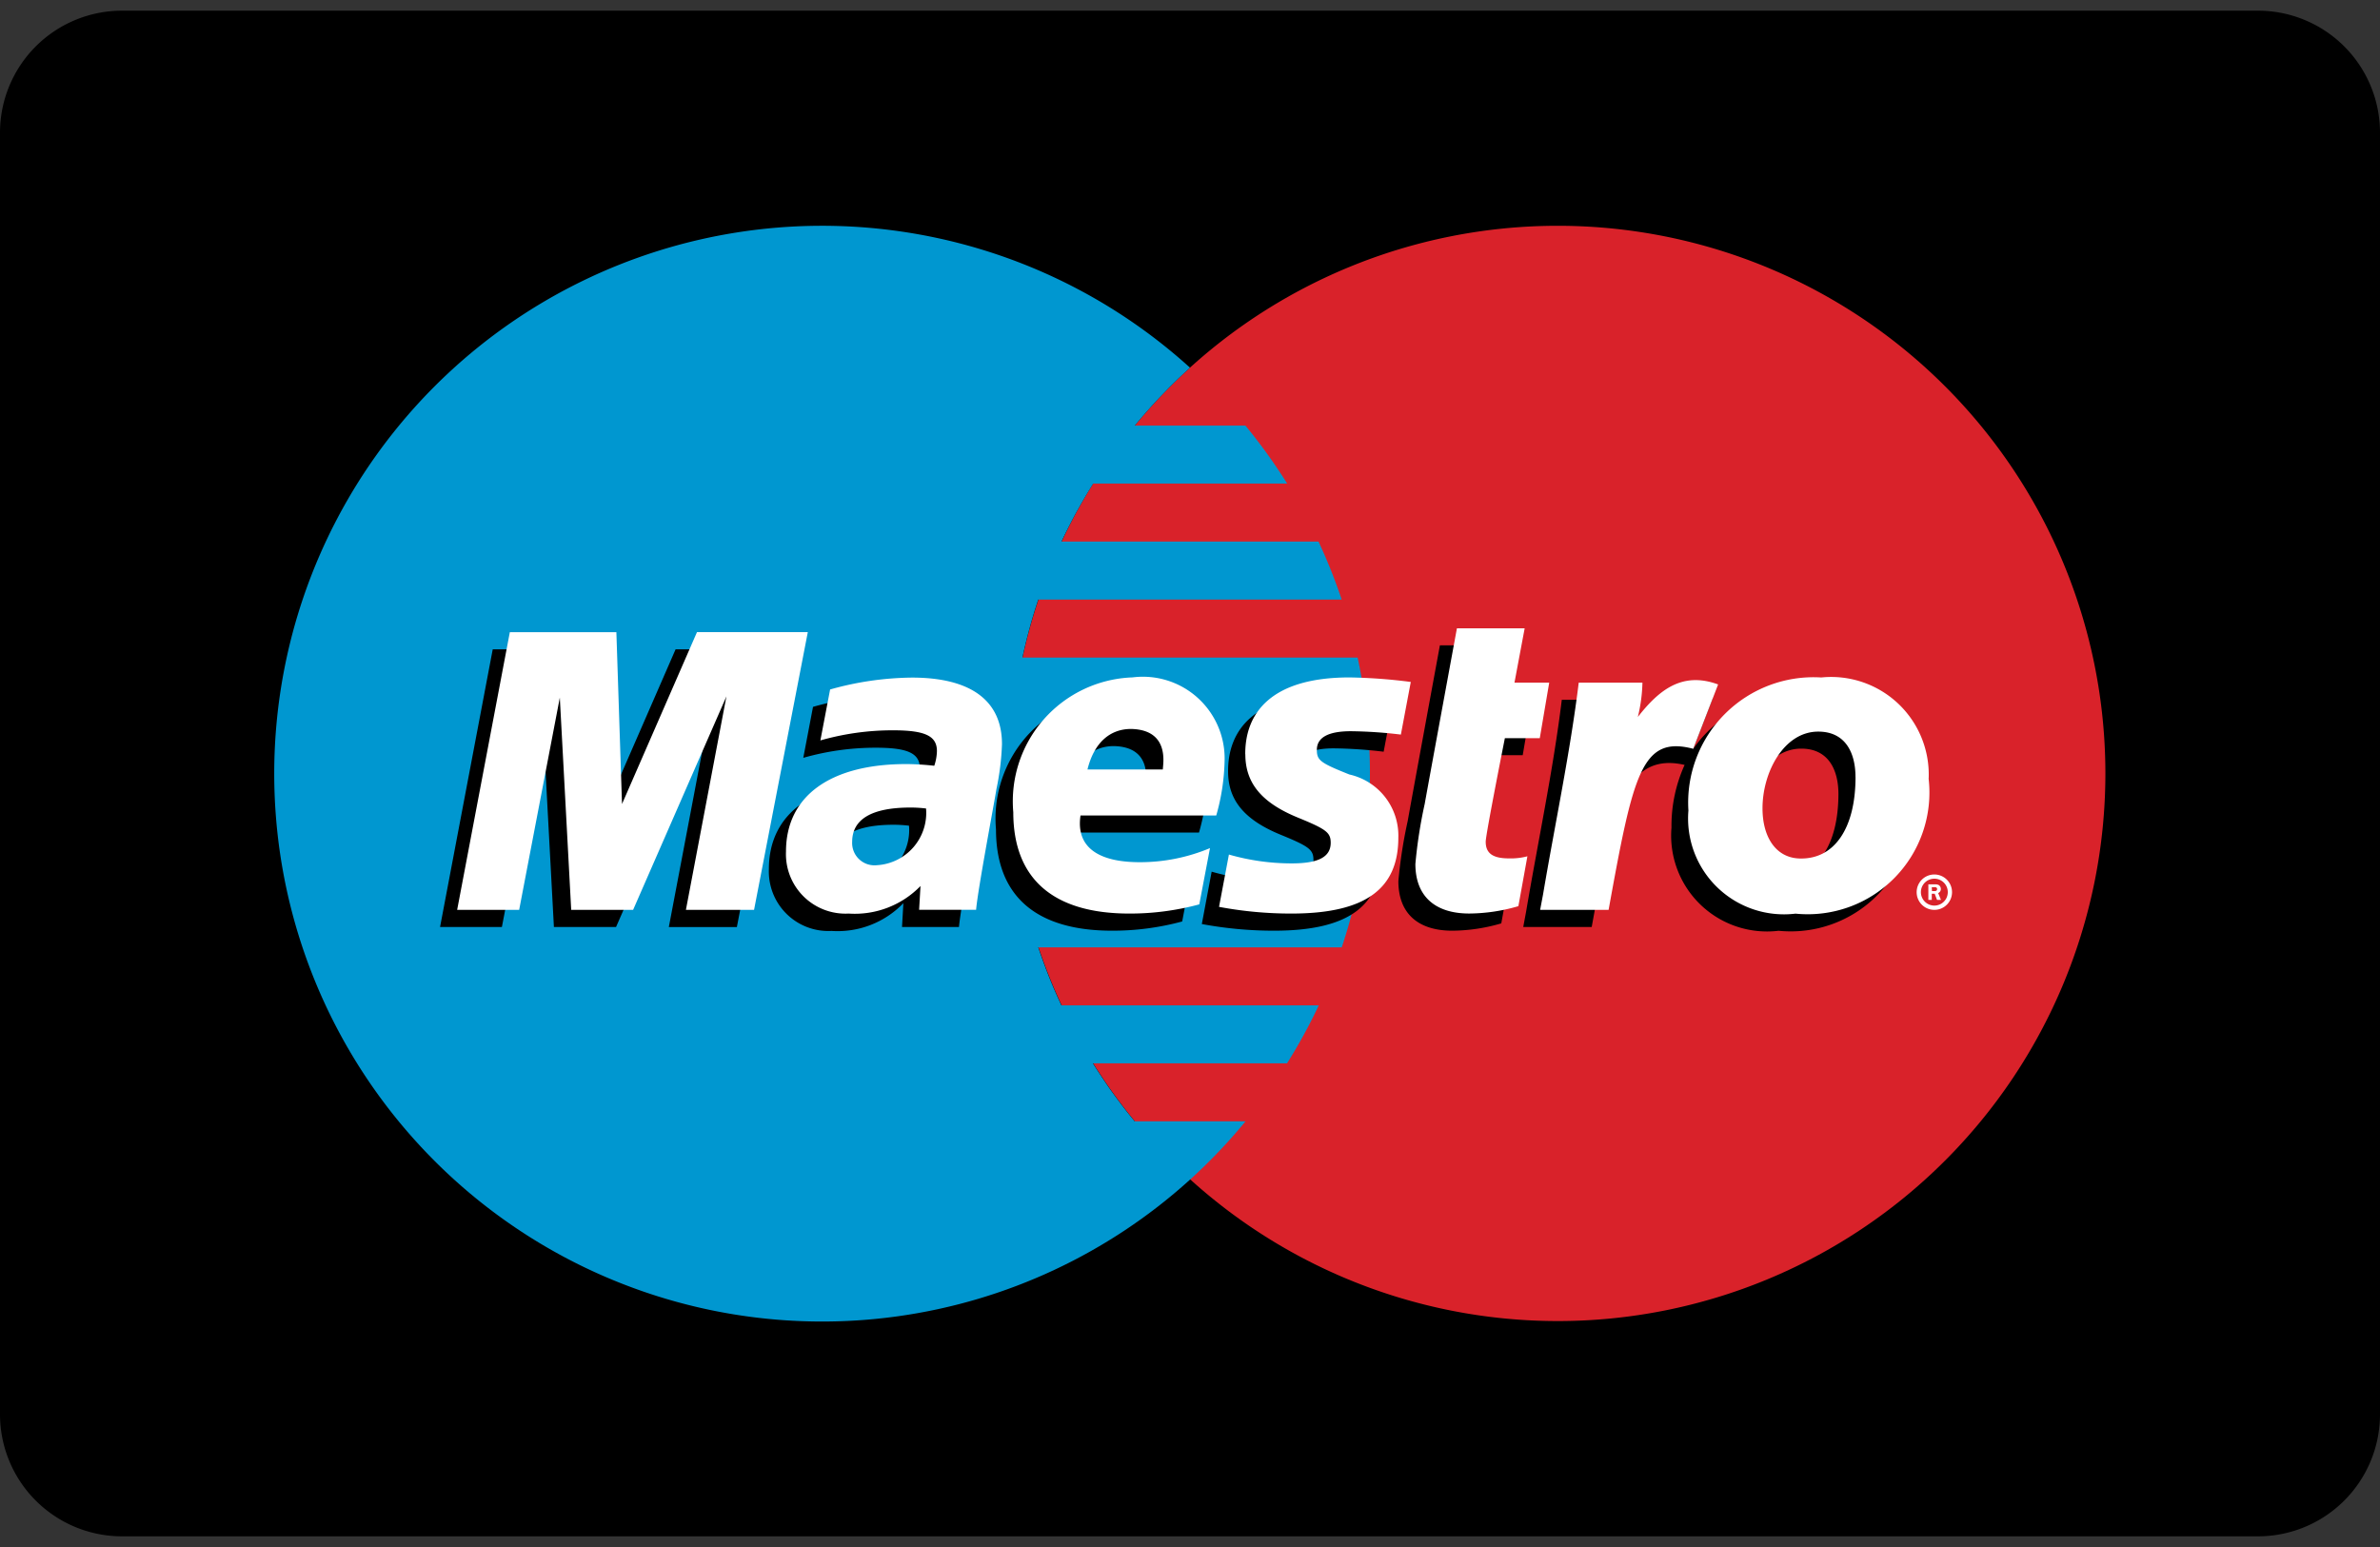 <svg xmlns="http://www.w3.org/2000/svg" xmlns:xlink="http://www.w3.org/1999/xlink" width="60" height="39" viewBox="0 0 60 39"><rect x="0" y="0" width="60" height="39" fill="#333333" stroke="none"/><defs><style>.a{fill:#fff;}.b{clip-path:url(#a);}.c{fill:#d9222a;}.d{fill:#0097d0;}</style><clipPath id="a"><rect class="a" width="60" height="39" transform="translate(3457 1668)"/></clipPath></defs><g class="b" transform="translate(-3457 -1668)"><g transform="translate(3457 1668.269)"><path d="M3.077,0H56.923A3.077,3.077,0,0,1,60,3.077V35.385a3.077,3.077,0,0,1-3.077,3.077H3.077A3.077,3.077,0,0,1,0,35.385V3.077A3.077,3.077,0,0,1,3.077,0Z"/><path class="c" d="M53.077,19.232A13.806,13.806,0,1,1,39.271,5.423,13.807,13.807,0,0,1,53.077,19.232"/><path class="d" d="M28.605,28a13.674,13.674,0,0,1-1.052-1.462h4.893a13.742,13.742,0,0,0,.8-1.462H26.758a13.721,13.721,0,0,1-.584-1.462h7.652a13.9,13.9,0,0,0,.4-7.306H25.775a13.721,13.721,0,0,1,.4-1.462h7.649a13.944,13.944,0,0,0-.584-1.462H26.76a13.9,13.9,0,0,1,.8-1.462h4.89a13.966,13.966,0,0,0-1.052-1.461H28.607A13.934,13.934,0,0,1,30,9,13.812,13.812,0,1,0,31.4,28h-2.79"/><path d="M51.237,26.926a.446.446,0,1,1,.446.446.446.446,0,0,1-.446-.446h0Zm.446.339a.339.339,0,0,0,.339-.338h0a.338.338,0,0,0-.338-.338h0a.338.338,0,0,0-.339.338h0a.339.339,0,0,0,.339.339h0Zm-.061-.143h-.091V26.73H51.7a.178.178,0,0,1,.1.02.118.118,0,0,1,.05.1.107.107,0,0,1-.068.1l.072.173h-.1l-.06-.155h-.067v.155Zm0-.222h.051a.116.116,0,0,0,.056-.008.055.055,0,0,0,.023-.045.051.051,0,0,0-.022-.04.123.123,0,0,0-.059-.008h-.049v.1ZM29.8,22.962a6.707,6.707,0,0,1-1.764.232c-1.924,0-2.927-.878-2.927-2.554a3.128,3.128,0,0,1,3.008-3.4,2.061,2.061,0,0,1,2.321,2.073,5.388,5.388,0,0,1-.211,1.407H26.809c-.122.818.476,1.177,1.493,1.177a4.57,4.57,0,0,0,1.771-.355l-.27,1.419Zm-.92-3.4c0-.124.19-1-.8-1.022-.547,0-.939.363-1.1,1.022h1.9Zm2.08-.384c0,.723.407,1.223,1.333,1.6.708.29.819.374.819.632,0,.359-.313.523-1.007.519a5.727,5.727,0,0,1-1.559-.223l-.248,1.32a9.939,9.939,0,0,0,1.819.168c1.848,0,2.7-.605,2.7-1.913a1.579,1.579,0,0,0-1.233-1.593c-.734-.293-.82-.357-.82-.622,0-.312.291-.469.858-.469a11.438,11.438,0,0,1,1.26.085l.251-1.326a13.5,13.5,0,0,0-1.544-.114c-1.958,0-2.635.882-2.629,1.941M24.176,23.1H22.74l.034-.6a2.3,2.3,0,0,1-1.812.7,1.5,1.5,0,0,1-1.578-1.561c0-1.4,1.115-2.207,3.033-2.207a6.664,6.664,0,0,1,.705.043,1.235,1.235,0,0,0,.068-.37c0-.383-.3-.524-1.109-.524a6.625,6.625,0,0,0-1.83.255l.245-1.285a7.841,7.841,0,0,1,2.063-.3c1.485,0,2.269.582,2.269,1.677a6.447,6.447,0,0,1-.14,1.134c-.058.373-.47,2.536-.513,3.047Zm-1.26-2.553a3.276,3.276,0,0,0-.386-.024c-.979,0-1.476.291-1.476.867a.564.564,0,0,0,.62.587A1.321,1.321,0,0,0,22.916,20.545Zm14.932,2.462a4.458,4.458,0,0,1-1.235.185c-.88,0-1.36-.449-1.36-1.25a11.983,11.983,0,0,1,.236-1.518C35.537,20.141,36.3,16,36.3,16h1.709l-.259,1.369h.876l-.238,1.4h-.88s-.483,2.425-.483,2.61c0,.294.178.422.587.422a1.645,1.645,0,0,0,.464-.053l-.228,1.259m7.634-5.767a3.211,3.211,0,0,0-2.8,1.376l.493-1.277c-.909-.334-1.495.142-2.025.819,0,0-.089.113-.177.215v-1h-1.6c-.217,1.772-.6,3.568-.9,5.342l-.072.386h1.726c.163-.9.3-1.632.432-2.214.367-1.6.984-2.088,1.91-1.872a3.727,3.727,0,0,0-.331,1.581,2.417,2.417,0,0,0,2.7,2.6,3.068,3.068,0,0,0,3.354-3.408,2.46,2.46,0,0,0-2.707-2.544Zm-.5,4.563c-.61.01-.979-.5-.979-1.267,0-.907.539-1.932,1.406-1.932.7,0,.938.554.938,1.145C46.344,21.04,45.815,21.8,44.979,21.8Zm-26.4,1.3H16.861l1.022-5.381L15.531,23.1H13.964l-.287-5.35L12.653,23.1H11.094l1.328-7h2.686l.224,3.9,1.7-3.9h2.9l-1.355,7"/><path class="a" d="M48.319,22.222a.446.446,0,1,1,.447.447.446.446,0,0,1-.447-.447v0Zm.446.339a.339.339,0,1,0-.339-.339A.34.34,0,0,0,48.765,22.561Zm-.06-.144h-.091v-.391h.165a.18.18,0,0,1,.1.019.119.119,0,0,1,.05.1.107.107,0,0,1-.068.1l.072.173h-.1l-.059-.155H48.7v.155Zm0-.222h.051a.121.121,0,0,0,.056-.007.054.054,0,0,0,.023-.045.049.049,0,0,0-.022-.039.118.118,0,0,0-.059-.007H48.7Zm-18.47.335a6.7,6.7,0,0,1-1.763.232c-1.924,0-2.927-.878-2.927-2.554a3.127,3.127,0,0,1,3.007-3.4,2.061,2.061,0,0,1,2.321,2.073,5.419,5.419,0,0,1-.211,1.408H27.24c-.122.818.475,1.178,1.493,1.178a4.567,4.567,0,0,0,1.771-.355l-.27,1.419Zm-.92-3.4c0-.123.19-1-.8-1.022-.547,0-.939.364-1.1,1.022h1.9Zm2.08-.384c0,.724.407,1.223,1.333,1.6.708.29.819.374.819.632,0,.359-.313.524-1.007.519a5.711,5.711,0,0,1-1.559-.223l-.249,1.319a9.85,9.85,0,0,0,1.82.169c1.848,0,2.7-.605,2.7-1.913a1.579,1.579,0,0,0-1.234-1.593c-.734-.293-.82-.357-.82-.622,0-.312.291-.469.857-.469a11.431,11.431,0,0,1,1.261.085l.25-1.327a13.509,13.509,0,0,0-1.544-.114c-1.958,0-2.636.881-2.629,1.94m-6.788,3.918H23.171l.035-.6a2.307,2.307,0,0,1-1.812.695A1.5,1.5,0,0,1,19.815,21.2c0-1.4,1.115-2.207,3.033-2.207a6.7,6.7,0,0,1,.705.043,1.23,1.23,0,0,0,.067-.37c0-.383-.3-.524-1.108-.524a6.64,6.64,0,0,0-1.83.255l.245-1.284a7.834,7.834,0,0,1,2.064-.3c1.485,0,2.269.582,2.269,1.676a6.487,6.487,0,0,1-.14,1.135c-.059.373-.47,2.536-.513,3.047Zm-1.261-2.554a3.233,3.233,0,0,0-.386-.024c-.979,0-1.475.291-1.475.867a.563.563,0,0,0,.62.587A1.321,1.321,0,0,0,23.346,20.114Zm14.932,2.463a4.472,4.472,0,0,1-1.235.185c-.879,0-1.359-.45-1.359-1.25a12,12,0,0,1,.236-1.518c.049-.284.811-4.422.811-4.422h1.708L38.18,16.94h.876l-.238,1.4h-.88s-.483,2.425-.483,2.61c0,.294.178.421.587.421a1.627,1.627,0,0,0,.464-.053l-.228,1.26m8.5-3.259c0,1.29-.529,2.055-1.366,2.055-.609.009-.979-.5-.979-1.267,0-.907.539-1.932,1.405-1.932.7,0,.939.555.939,1.145Zm1.844.036a2.46,2.46,0,0,0-2.707-2.545,3.161,3.161,0,0,0-3.35,3.354,2.417,2.417,0,0,0,2.7,2.6A3.068,3.068,0,0,0,48.62,19.354ZM39.8,16.94c-.217,1.771-.6,3.567-.9,5.342l-.073.386h1.726c.622-3.428.831-4.4,2.134-4.06l.627-1.622c-.909-.334-1.494.143-2.024.82a3.984,3.984,0,0,0,.116-.866H39.8M19.011,22.668H17.292l1.021-5.381-2.352,5.381H14.4l-.287-5.35-1.025,5.35H11.525l1.328-7h2.686L15.681,20l1.89-4.333h2.794l-1.355,7"/></g></g></svg>